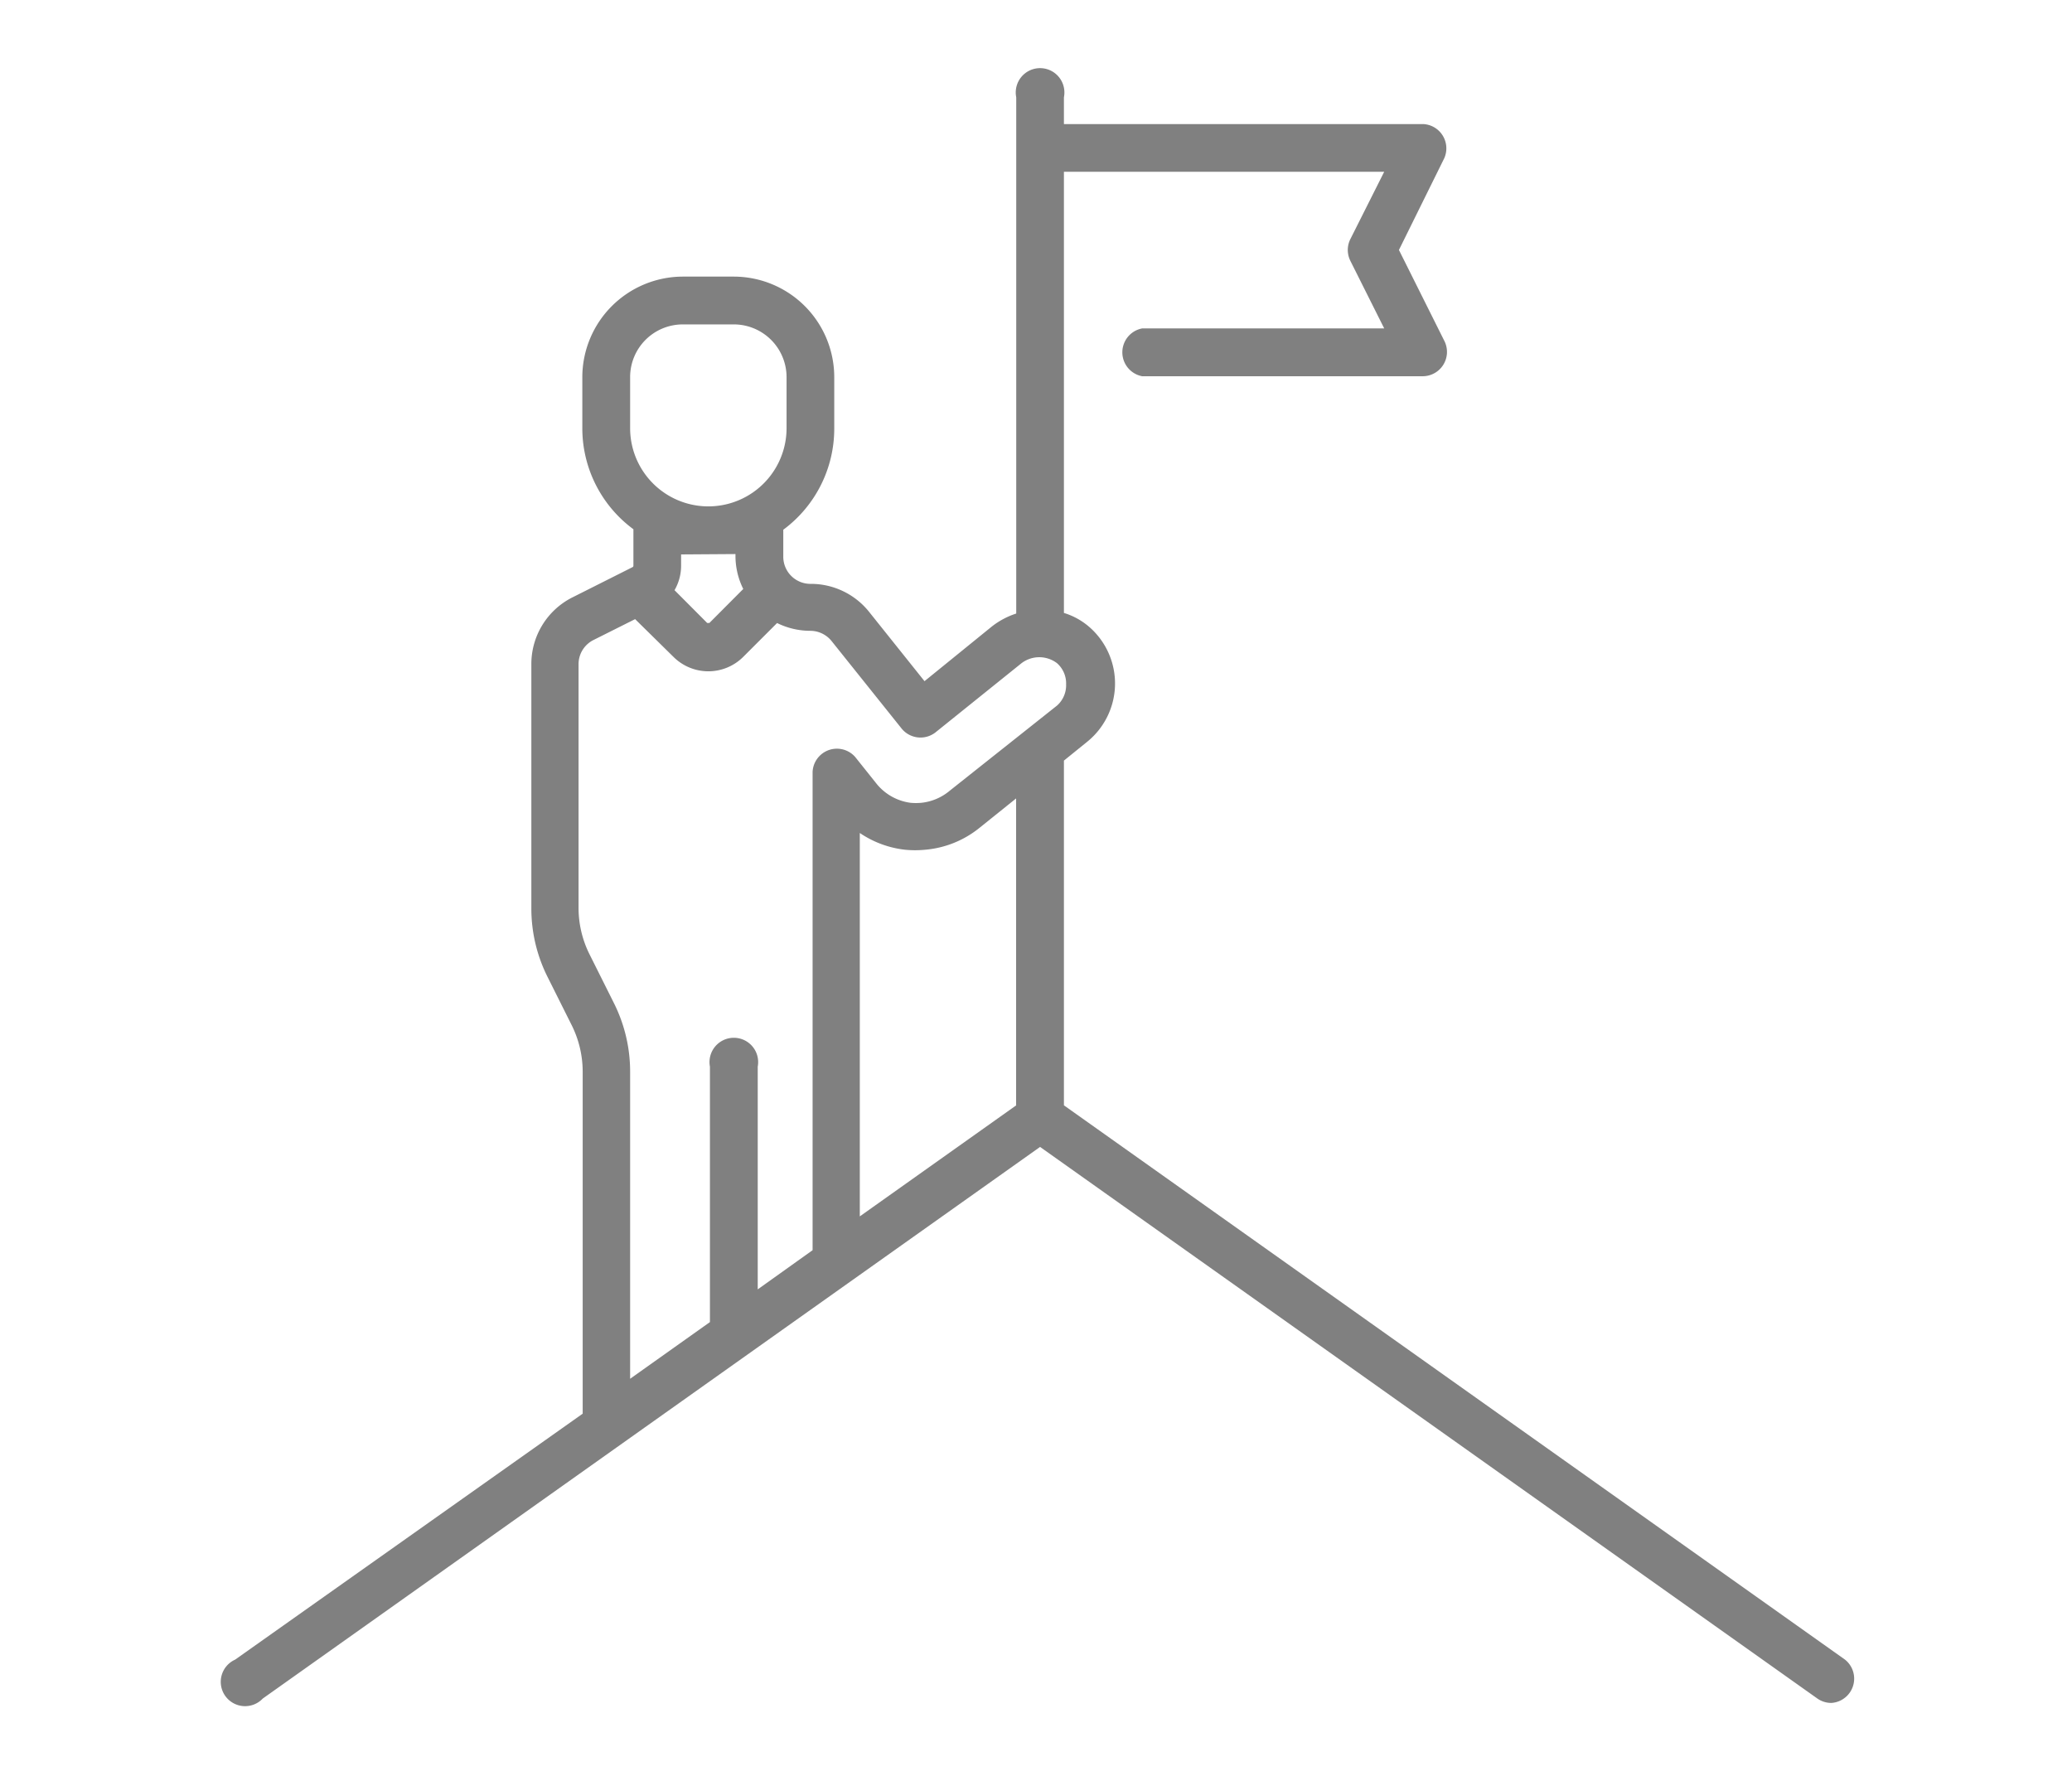 <svg id="Layer_1" data-name="Layer 1" xmlns="http://www.w3.org/2000/svg" viewBox="0 0 170.33 146"><defs><style>.cls-1{fill:gray;}</style></defs><title>core-values</title><path class="cls-1" d="M151.67,136.44,87.46,90.87V62.53L89.35,61a6.16,6.16,0,0,0,.26-9.4,5.74,5.74,0,0,0-2.15-1.21V14.12h26.33L111,19.67a2,2,0,0,0,0,1.76L113.79,27H93.89a2,2,0,0,0,0,3.93H117a2,2,0,0,0,1.76-2.85L115,20.55,118.73,13A2,2,0,0,0,117,10.2H87.46V8a2,2,0,1,0-3.92,0V50.44a6.45,6.45,0,0,0-2.06,1.11L76,56l-4.54-5.68A6.13,6.13,0,0,0,66.62,48a2.23,2.23,0,0,1-2.23-2.23V43.55a10.33,10.33,0,0,0,4.19-8.31V31a8.27,8.27,0,0,0-8.25-8.26h-4.2A8.28,8.28,0,0,0,47.87,31v4.2a10.31,10.31,0,0,0,4.2,8.31v3a.13.13,0,0,1-.08.12L47.08,49.1a6.13,6.13,0,0,0-3.4,5.51V74.72A12.53,12.53,0,0,0,45,80.29l2,4a8.57,8.57,0,0,1,.9,3.81v28.12L19.33,136.44a2,2,0,1,0,2.27,3.2L85.5,94.29l63.9,45.35a2,2,0,0,0,1.14.36,2,2,0,0,0,1.13-3.56ZM83.54,90.87,70.68,100V68.48a8.24,8.24,0,0,0,3.74,1.38,8.61,8.61,0,0,0,1.61,0,8.21,8.21,0,0,0,4.5-1.81l3-2.41v25.2ZM51.8,31a4.33,4.33,0,0,1,4.33-4.33h4.2A4.34,4.34,0,0,1,64.66,31v4.2a6.43,6.43,0,0,1-12.86,0Zm8.66,14.55v.14a6.1,6.1,0,0,0,.64,2.73l-2.78,2.79a.12.12,0,0,1-.09,0,.13.13,0,0,1-.1,0l-2.68-2.69a4,4,0,0,0,.54-2v-.94Zm-10,36.9-2-4a8.54,8.54,0,0,1-.9-3.81V54.61a2.22,2.22,0,0,1,1.24-2l3.41-1.71L55.36,54a4.06,4.06,0,0,0,5.74,0l2.78-2.78a6.17,6.17,0,0,0,2.74.64,2.25,2.25,0,0,1,1.74.84l5.77,7.21a2,2,0,0,0,2.76.31l7-5.63a2.41,2.41,0,0,1,3-.07,2.21,2.21,0,0,1,.75,1.74A2.23,2.23,0,0,1,86.9,58L78.08,65a4.33,4.33,0,0,1-2.35,1,5,5,0,0,1-.87,0A4.32,4.32,0,0,1,72,64.36l-1.7-2.13a2,2,0,0,0-3.5,1.23v39.32L62.29,106V87.69a2,2,0,1,0-3.93,0v21l-6.56,4.66V88.06A12.57,12.57,0,0,0,50.48,82.49Z"/></svg>